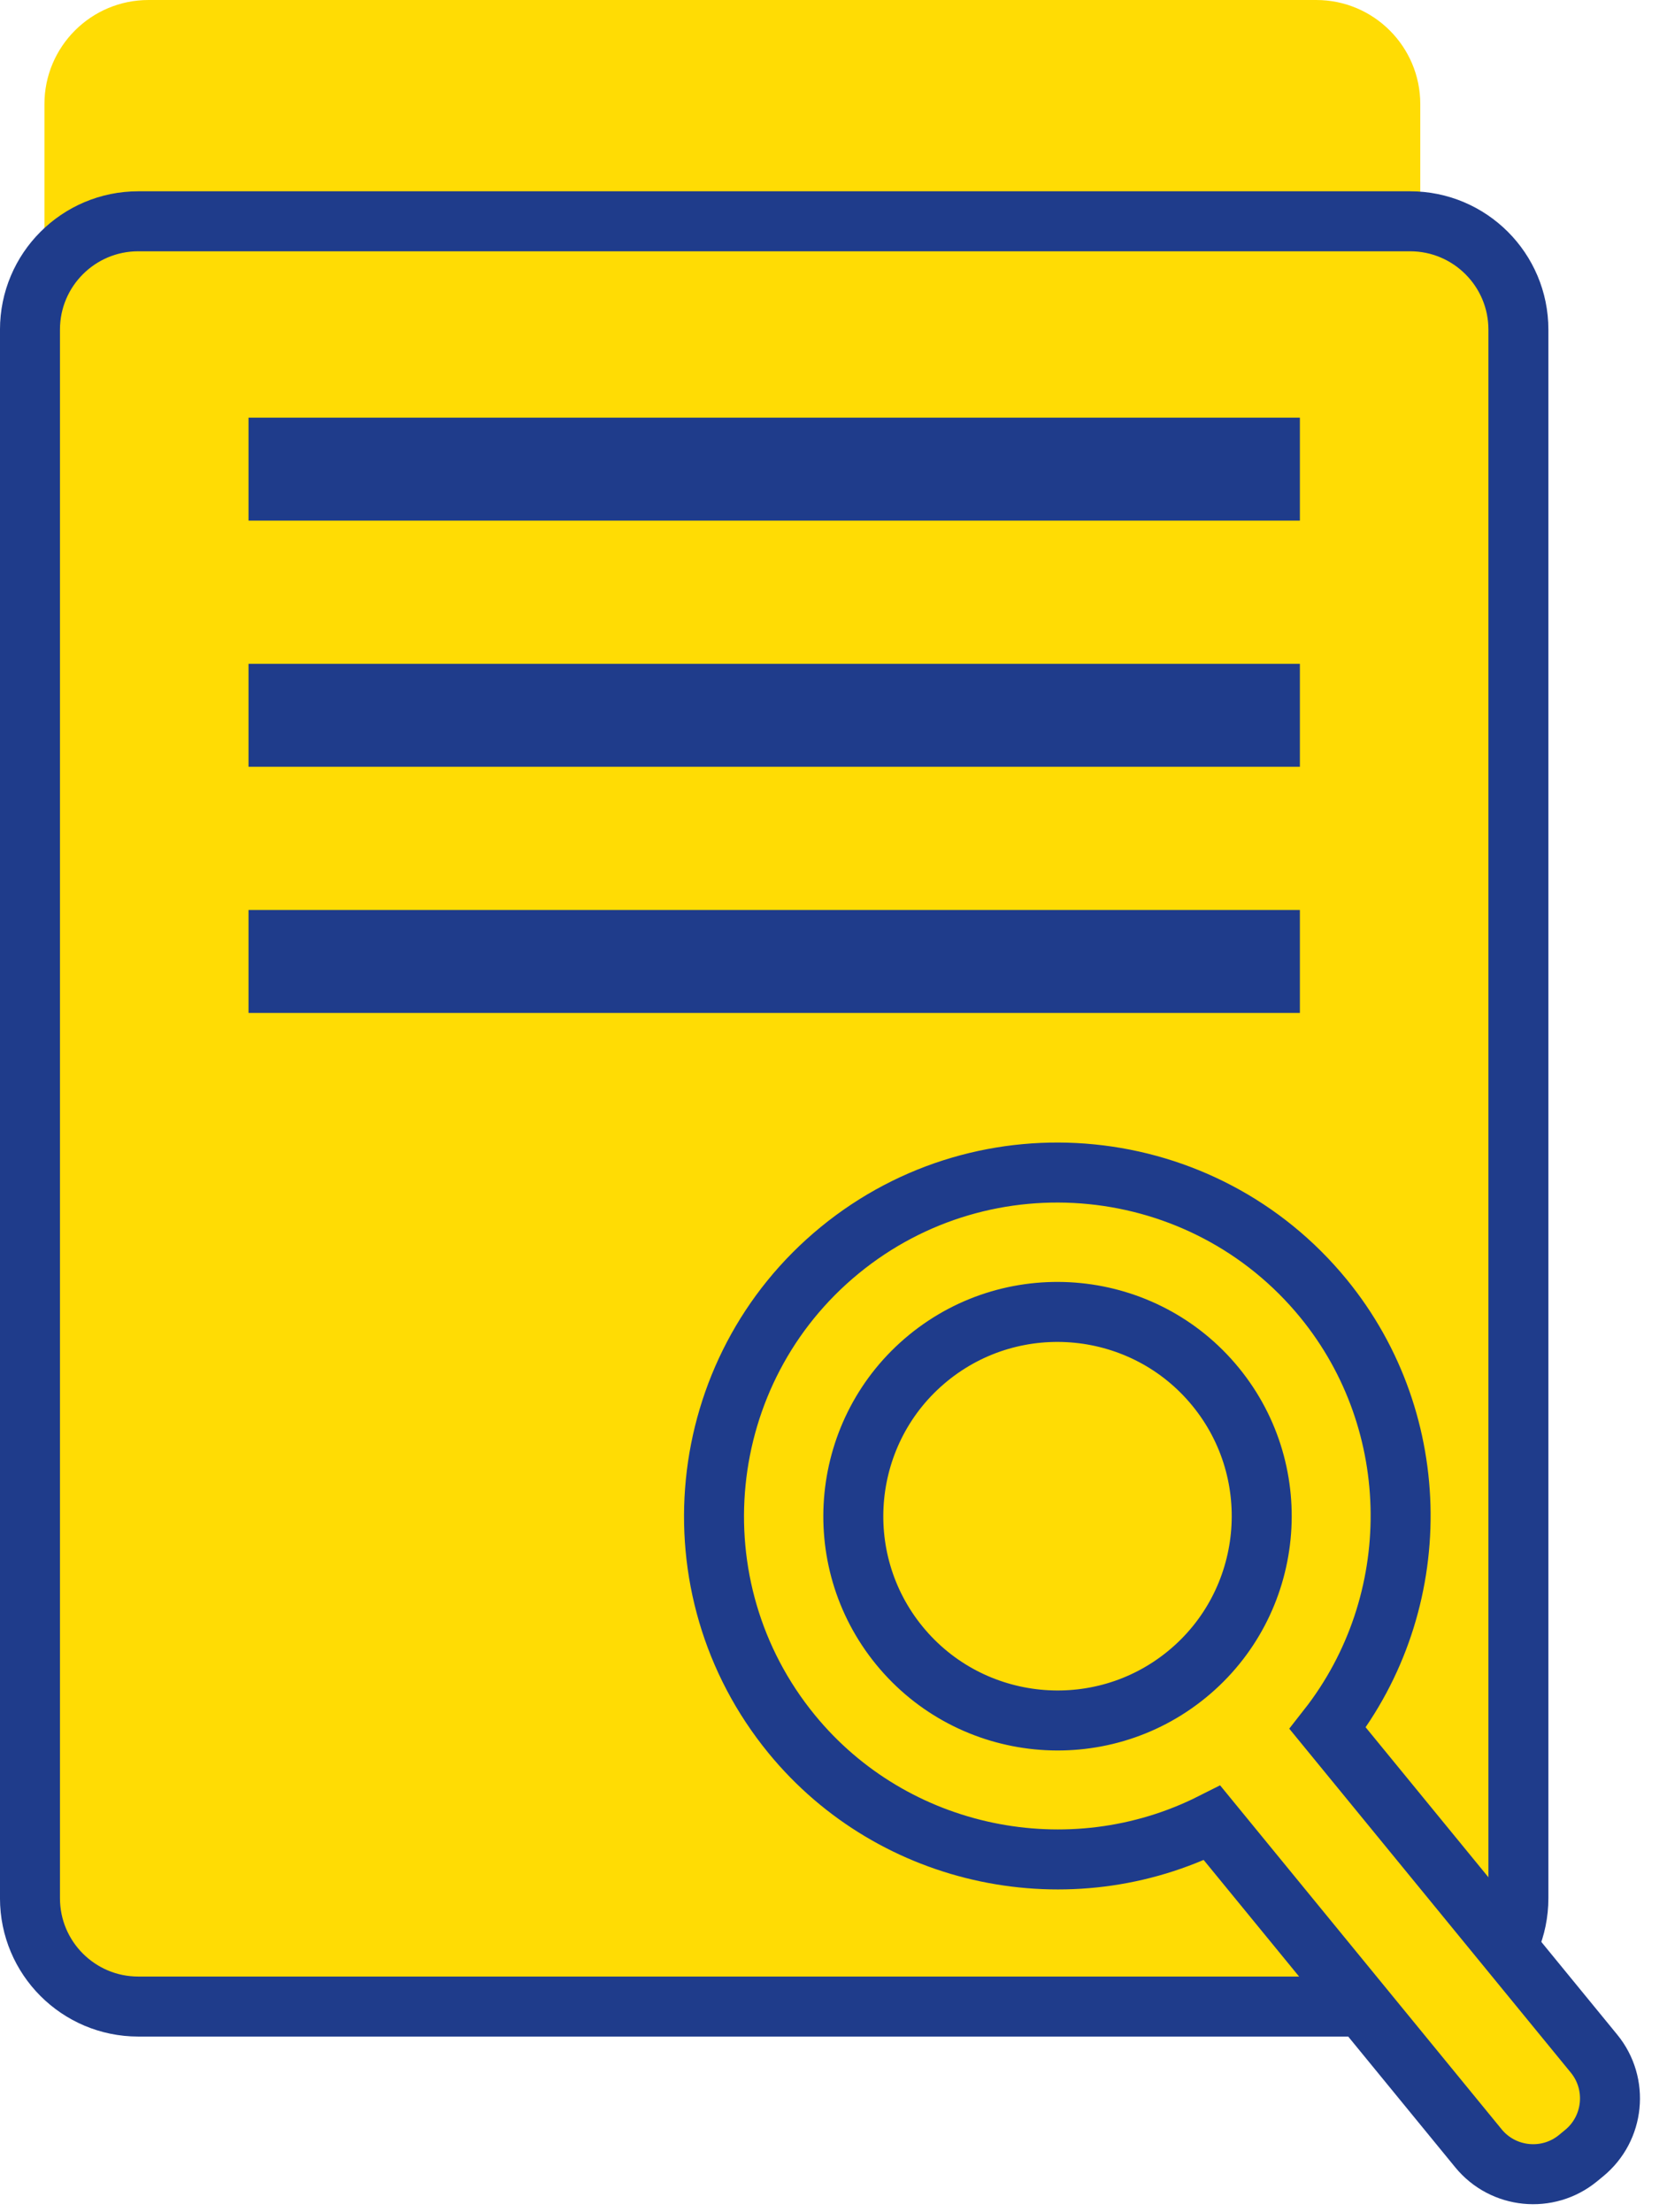<svg width="49" height="65" viewBox="0 0 49 65" fill="none" xmlns="http://www.w3.org/2000/svg">
<path d="M38.688 52.455H4.366C2.676 52.455 1.306 51.085 1.306 49.395V3.06C1.306 1.37 2.676 0 4.366 0H38.688C40.379 0 41.748 1.37 41.748 3.06V49.395C41.748 51.085 40.379 52.455 38.688 52.455Z" fill="#FFDC04"/>
<path d="M41.449 58.957H4.064C2.307 58.957 0.881 57.532 0.881 55.774V9.685C0.881 7.927 2.307 6.502 4.064 6.502H41.449C43.206 6.502 44.632 7.927 44.632 9.685V55.774C44.632 57.532 43.206 58.957 41.449 58.957Z" fill="#FFDC04"/>
<path d="M41.449 58.957H4.064C2.307 58.957 0.881 57.532 0.881 55.774V9.685C0.881 7.927 2.307 6.502 4.064 6.502H41.449C43.206 6.502 44.632 7.927 44.632 9.685V55.774C44.632 57.532 43.206 58.957 41.449 58.957Z" stroke="#1F3C8B" stroke-width="1.763"/>
<path d="M27.28 39.904C24.718 42.002 24.341 45.792 26.439 48.354C28.538 50.916 32.328 51.293 34.889 49.196C37.452 47.098 37.828 43.307 35.73 40.745C33.633 38.183 29.843 37.806 27.28 39.904ZM46.563 63.265L46.382 63.414C45.495 64.14 44.184 64.009 43.458 63.123L35.629 53.562C31.454 55.665 26.27 54.615 23.27 50.95C19.741 46.641 20.375 40.263 24.684 36.734C28.994 33.205 35.371 33.84 38.901 38.149C41.901 41.814 41.91 47.103 39.026 50.78L46.855 60.341C47.581 61.227 47.45 62.539 46.563 63.265Z" fill="#FFDC04"/>
<path d="M27.28 39.904C24.718 42.002 24.341 45.792 26.439 48.354C28.538 50.916 32.328 51.293 34.889 49.196C37.452 47.098 37.828 43.307 35.73 40.745C33.633 38.183 29.843 37.806 27.28 39.904ZM46.563 63.265L46.382 63.414C45.495 64.14 44.184 64.009 43.458 63.123L35.629 53.562C31.454 55.665 26.27 54.615 23.27 50.95C19.741 46.641 20.375 40.263 24.684 36.734C28.994 33.205 35.371 33.84 38.901 38.149C41.901 41.814 41.91 47.103 39.026 50.78L46.855 60.341C47.581 61.227 47.45 62.539 46.563 63.265Z" stroke="#1F3C8B" stroke-width="1.763"/>
<path d="M7.305 29.763H38.209V26.738H7.305V29.763Z" fill="#1F3C8B"/>
<path d="M7.305 22.53H38.209V19.505H7.305V22.53Z" fill="#1F3C8B"/>
<path d="M7.305 15.297H38.209V12.272H7.305V15.297Z" fill="#1F3C8B"/>
</svg>

